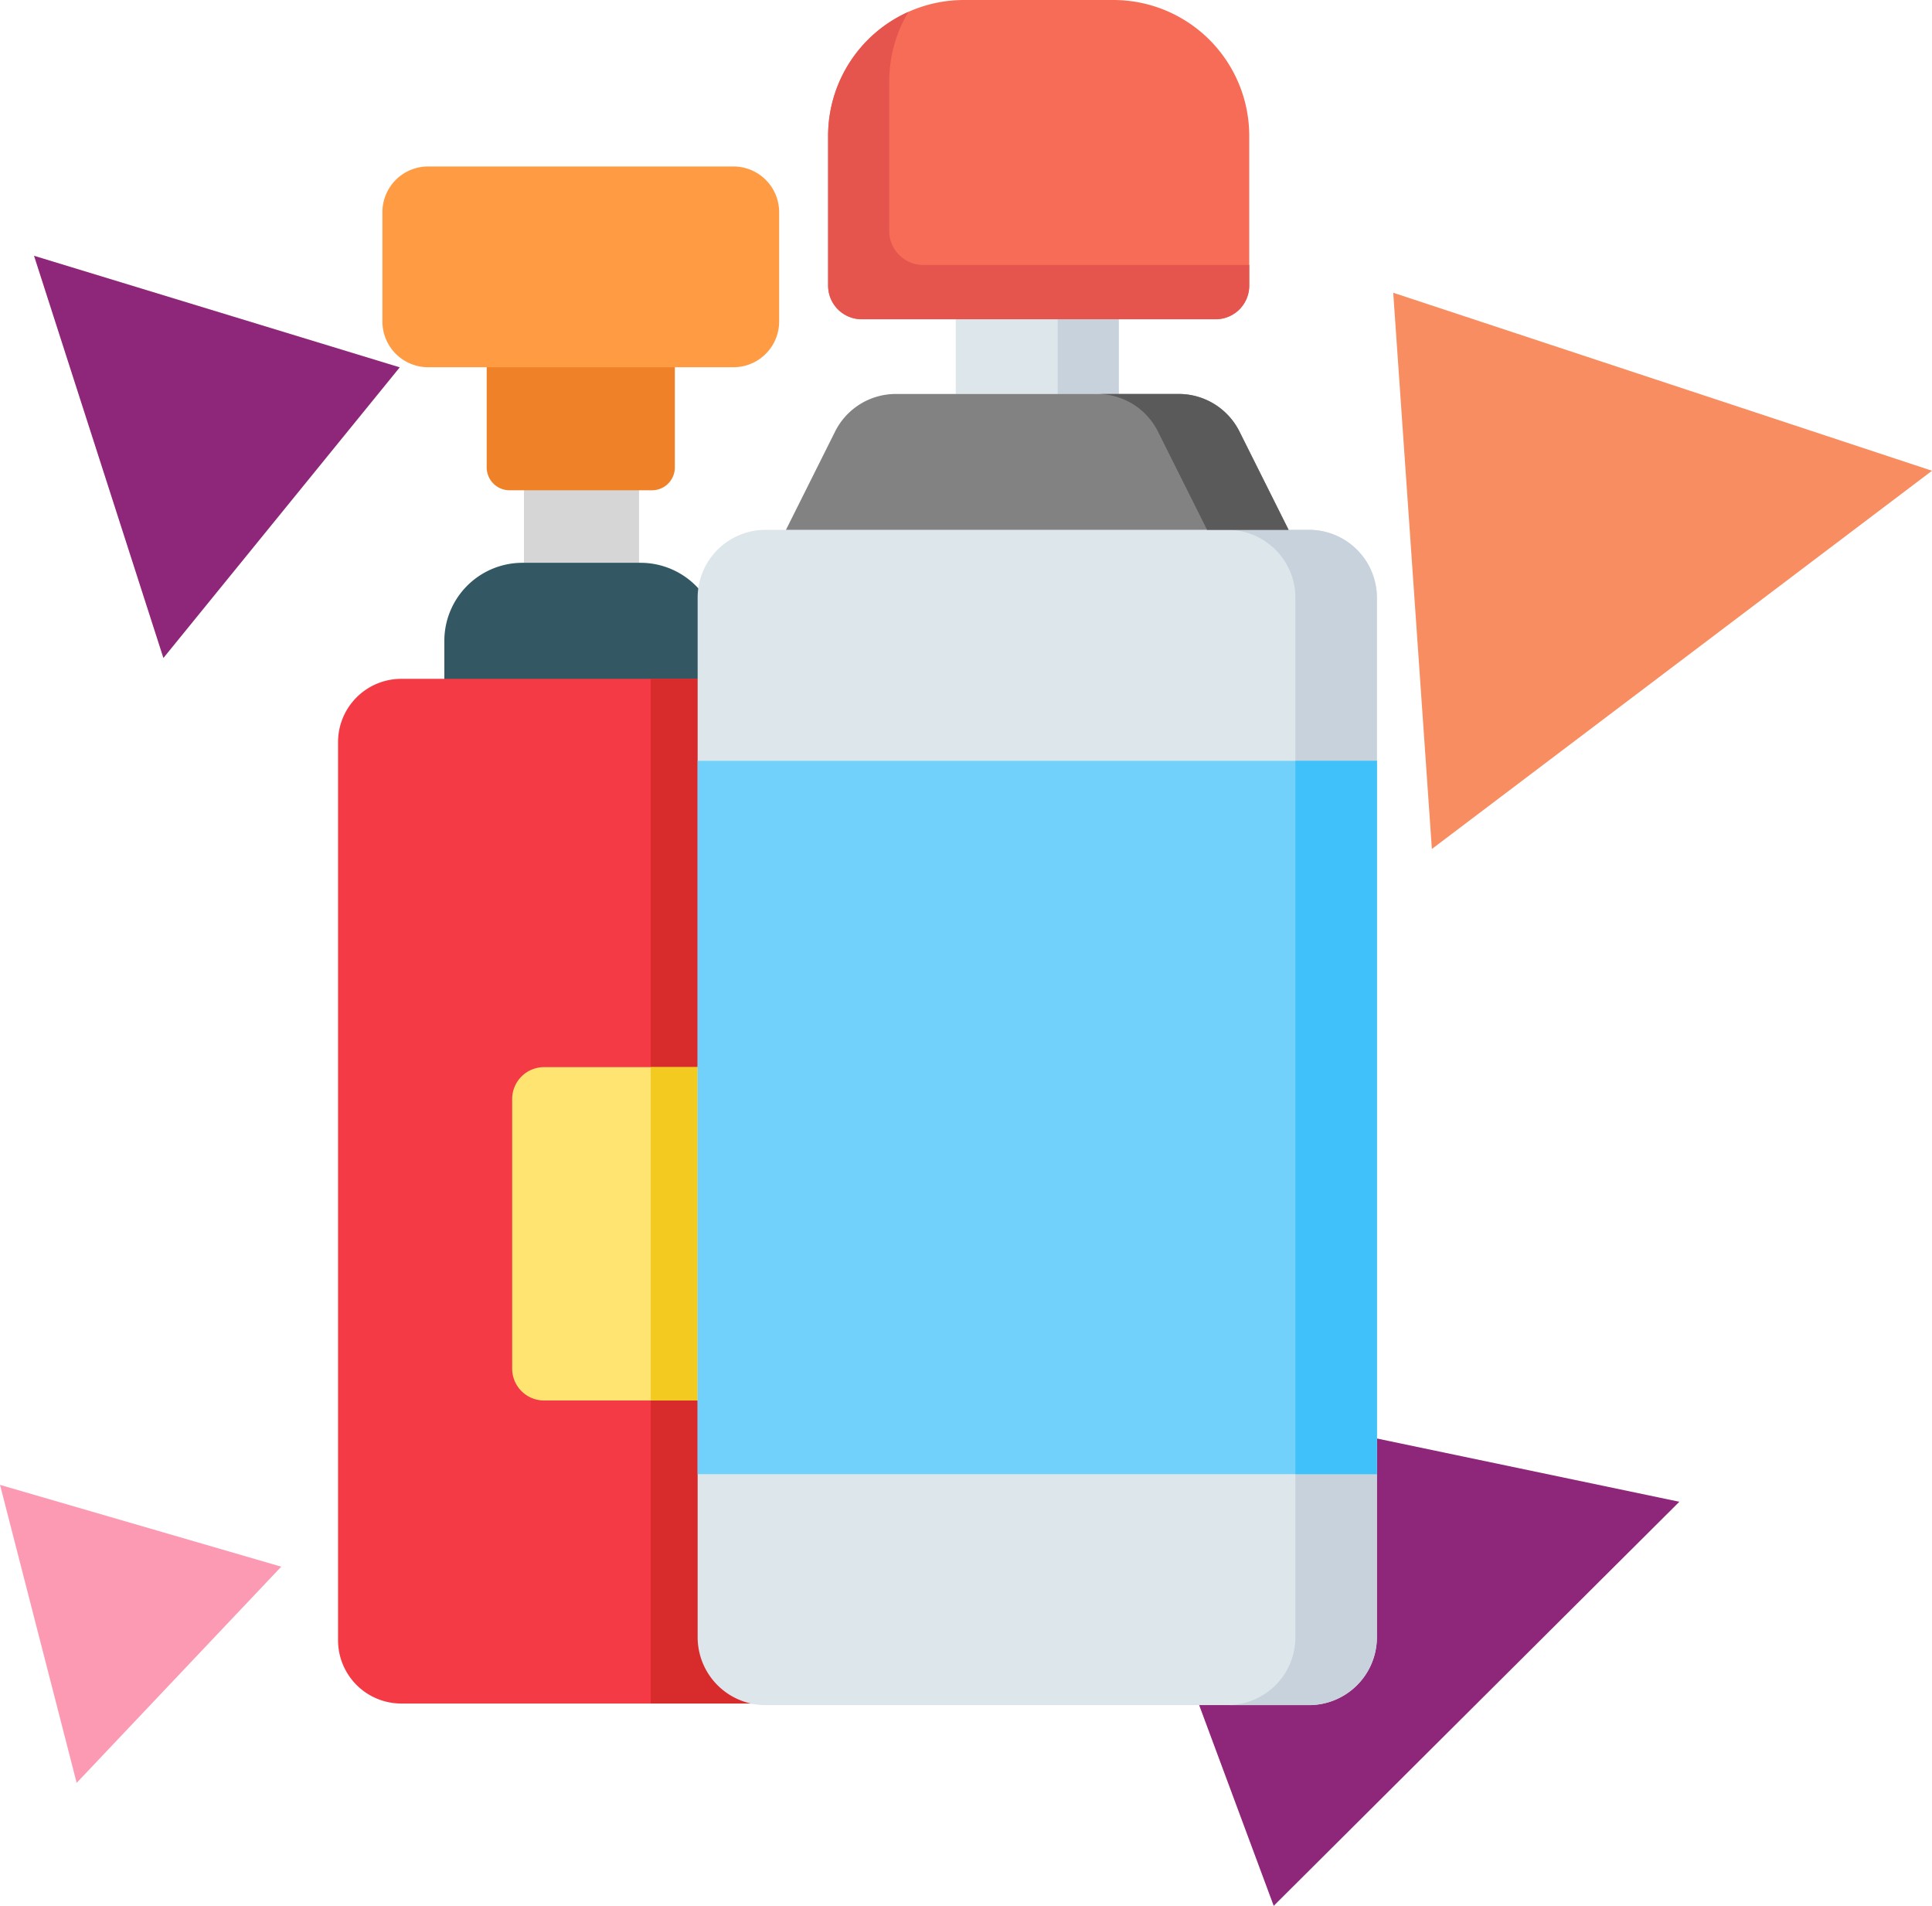 <?xml version="1.0" encoding="utf-8"?>
<svg xmlns="http://www.w3.org/2000/svg" width="135.987" height="134.126" viewBox="0 0 135.987 134.126">
  <g id="Grupo_170" data-name="Grupo 170" transform="translate(-622.206 -4486)">
    <path id="Trazado_178" data-name="Trazado 178" d="M-586.519,491.73l-28.551,28.437-13.859-37.307Z" transform="translate(1326.928 4099.959)" fill="#8e2679"/>
    <path id="Trazado_179" data-name="Trazado 179" d="M-372.544,637.216l14.4-15.215-19.794-5.756Z" transform="translate(1000.146 3974.256)" fill="#fd9ab3"/>
    <path id="Trazado_185" data-name="Trazado 185" d="M-507.125,451.493l16.636-20.456-25.743-7.852Z" transform="translate(1140.832 4080.815)" fill="#8e2679"/>
    <path id="Trazado_184" data-name="Trazado 184" d="M17.177,0,39.106,32.54,0,40.652Z" transform="translate(737.867 4554.336) rotate(-150)" fill="#f78d60"/>
    <g id="Grupo_33" data-name="Grupo 33" transform="translate(-983.227 1228)">
      <g id="_003-trumpet" data-name="003-trumpet" transform="translate(1629.227 3269.715)">
        <g id="Grupo_32" data-name="Grupo 32" transform="translate(0 0)">
          <g id="Grupo_31" data-name="Grupo 31">
            <g id="Grupo_28" data-name="Grupo 28" transform="translate(0 13.72)">
              <rect id="Rectángulo_20" data-name="Rectángulo 20" width="8.1" height="17.199" transform="translate(13.087)" fill="#d6d6d6"/>
              <g id="Grupo_27" data-name="Grupo 27" transform="translate(0 14.172)">
                <path id="Trazado_158" data-name="Trazado 158" d="M138.263,178.849H118.95V168.016a5.5,5.5,0,0,1,5.5-5.5h8.311a5.5,5.5,0,0,1,5.5,5.5v10.833Z" transform="translate(-111.469 -162.515)" fill="#345863"/>
                <path id="Trazado_159" data-name="Trazado 159" d="M116.2,270.182H90.836a4.453,4.453,0,0,1-4.453-4.453V202.521a4.453,4.453,0,0,1,4.453-4.453H116.2a4.453,4.453,0,0,1,4.453,4.453v63.208A4.453,4.453,0,0,1,116.2,270.182Z" transform="translate(-86.383 -189.901)" fill="#f43b45"/>
                <path id="Trazado_160" data-name="Trazado 160" d="M190.011,198.068H182.2v72.114h7.811a4.453,4.453,0,0,0,4.453-4.453V202.521A4.453,4.453,0,0,0,190.011,198.068Z" transform="translate(-160.19 -189.901)" fill="#d82b2b"/>
              </g>
            </g>
            <g id="Grupo_30" data-name="Grupo 30" transform="translate(3.122)">
              <path id="Trazado_162" data-name="Trazado 162" d="M10.149,13.243H0V0H10.149a1.607,1.607,0,0,1,1.607,1.607V11.635A1.607,1.607,0,0,1,10.149,13.243Z" transform="translate(20.584 11.033) rotate(90)" fill="#ef8229"/>
              <path id="Trazado_163" data-name="Trazado 163" d="M10.912,27.926H3.219A3.22,3.22,0,0,1,0,24.707V3.219A3.22,3.22,0,0,1,3.219,0h7.692a3.22,3.22,0,0,1,3.219,3.219V24.707A3.22,3.22,0,0,1,10.912,27.926Z" transform="translate(27.926 0) rotate(90)" fill="#ff9c43"/>
            </g>
          </g>
          <path id="Trazado_164" data-name="Trazado 164" d="M161.755,317.035H141.98a2.244,2.244,0,0,0-2.244,2.244V338.25a2.244,2.244,0,0,0,2.244,2.244h19.776Z" transform="translate(-127.48 -253.648)" fill="#ffe471"/>
          <rect id="Rectángulo_21" data-name="Rectángulo 21" width="12.265" height="23.459" transform="translate(22.01 63.387)" fill="#f2ca20"/>
        </g>
      </g>
      <g id="_004-air-horn" data-name="004-air-horn" transform="translate(1654.538 3258)">
        <path id="Trazado_167" data-name="Trazado 167" d="M175.588,31.219h-6.694a2.391,2.391,0,0,0-2.39,2.391V49.387h11.474V33.609A2.389,2.389,0,0,0,175.588,31.219Zm0,0" transform="translate(-148.336 -21.661)" fill="#dce6eb"/>
        <path id="Trazado_168" data-name="Trazado 168" d="M191.62,31.219h-4.3a2.391,2.391,0,0,1,2.39,2.391V49.387h4.3V33.609A2.389,2.389,0,0,0,191.62,31.219Zm0,0" transform="translate(-164.368 -21.661)" fill="#c8d2dc"/>
        <path id="Trazado_169" data-name="Trazado 169" d="M130.443,234.646H92.195a4.781,4.781,0,0,1-4.781-4.781v-73.15a4.782,4.782,0,0,1,4.781-4.781h38.248a4.782,4.782,0,0,1,4.782,4.781v73.15A4.781,4.781,0,0,1,130.443,234.646Zm0,0" transform="translate(-87.414 -114.646)" fill="#dce6eb"/>
        <path id="Trazado_170" data-name="Trazado 170" d="M255.494,151.934h-5.737a4.782,4.782,0,0,1,4.781,4.781v73.15a4.781,4.781,0,0,1-4.781,4.781h5.737a4.781,4.781,0,0,0,4.782-4.781v-73.15A4.782,4.782,0,0,0,255.494,151.934Zm0,0" transform="translate(-212.465 -114.646)" fill="#c8d2dc"/>
        <path id="Trazado_171" data-name="Trazado 171" d="M87.414,222.7h47.811v50.2H87.414Zm0,0" transform="translate(-87.414 -169.155)" fill="#72d1fb"/>
        <path id="Trazado_172" data-name="Trazado 172" d="M270.57,222.7h5.737v50.2H270.57Zm0,0" transform="translate(-228.497 -169.155)" fill="#40c1fa"/>
        <path id="Trazado_173" data-name="Trazado 173" d="M146.393,112.951l3.459,6.919H114.473l3.459-6.919a4.782,4.782,0,0,1,4.277-2.643h19.908A4.782,4.782,0,0,1,146.393,112.951Zm0,0" transform="translate(-108.257 -82.582)" fill="#828282"/>
        <path id="Trazado_174" data-name="Trazado 174" d="M219.85,112.951a4.782,4.782,0,0,0-4.277-2.643h-5.737a4.782,4.782,0,0,1,4.277,2.643l3.459,6.919h5.737Zm0,0" transform="translate(-181.714 -82.582)" fill="#5a5a5a"/>
        <path id="Trazado_175" data-name="Trazado 175" d="M0,14.821V20.08a9.562,9.562,0,0,0,9.562,9.562H20.1a2.366,2.366,0,0,0,2.366-2.366V2.366A2.366,2.366,0,0,0,20.1,0H9.563A9.562,9.562,0,0,0,0,9.562Zm0,0" transform="translate(38.825 0) rotate(90)" fill="#f76c57"/>
        <path id="Trazado_176" data-name="Trazado 176" d="M17.811,0V22.949a2.391,2.391,0,0,1-2.39,2.39H4.9A9.517,9.517,0,0,1,0,23.987a9.561,9.561,0,0,0,8.727,5.655H19.269a2.366,2.366,0,0,0,2.366-2.366V2.366A2.366,2.366,0,0,0,19.269,0Zm0,0" transform="translate(38.825 0.835) rotate(90)" fill="#e5554e"/>
      </g>
    </g>
  </g>
</svg>
